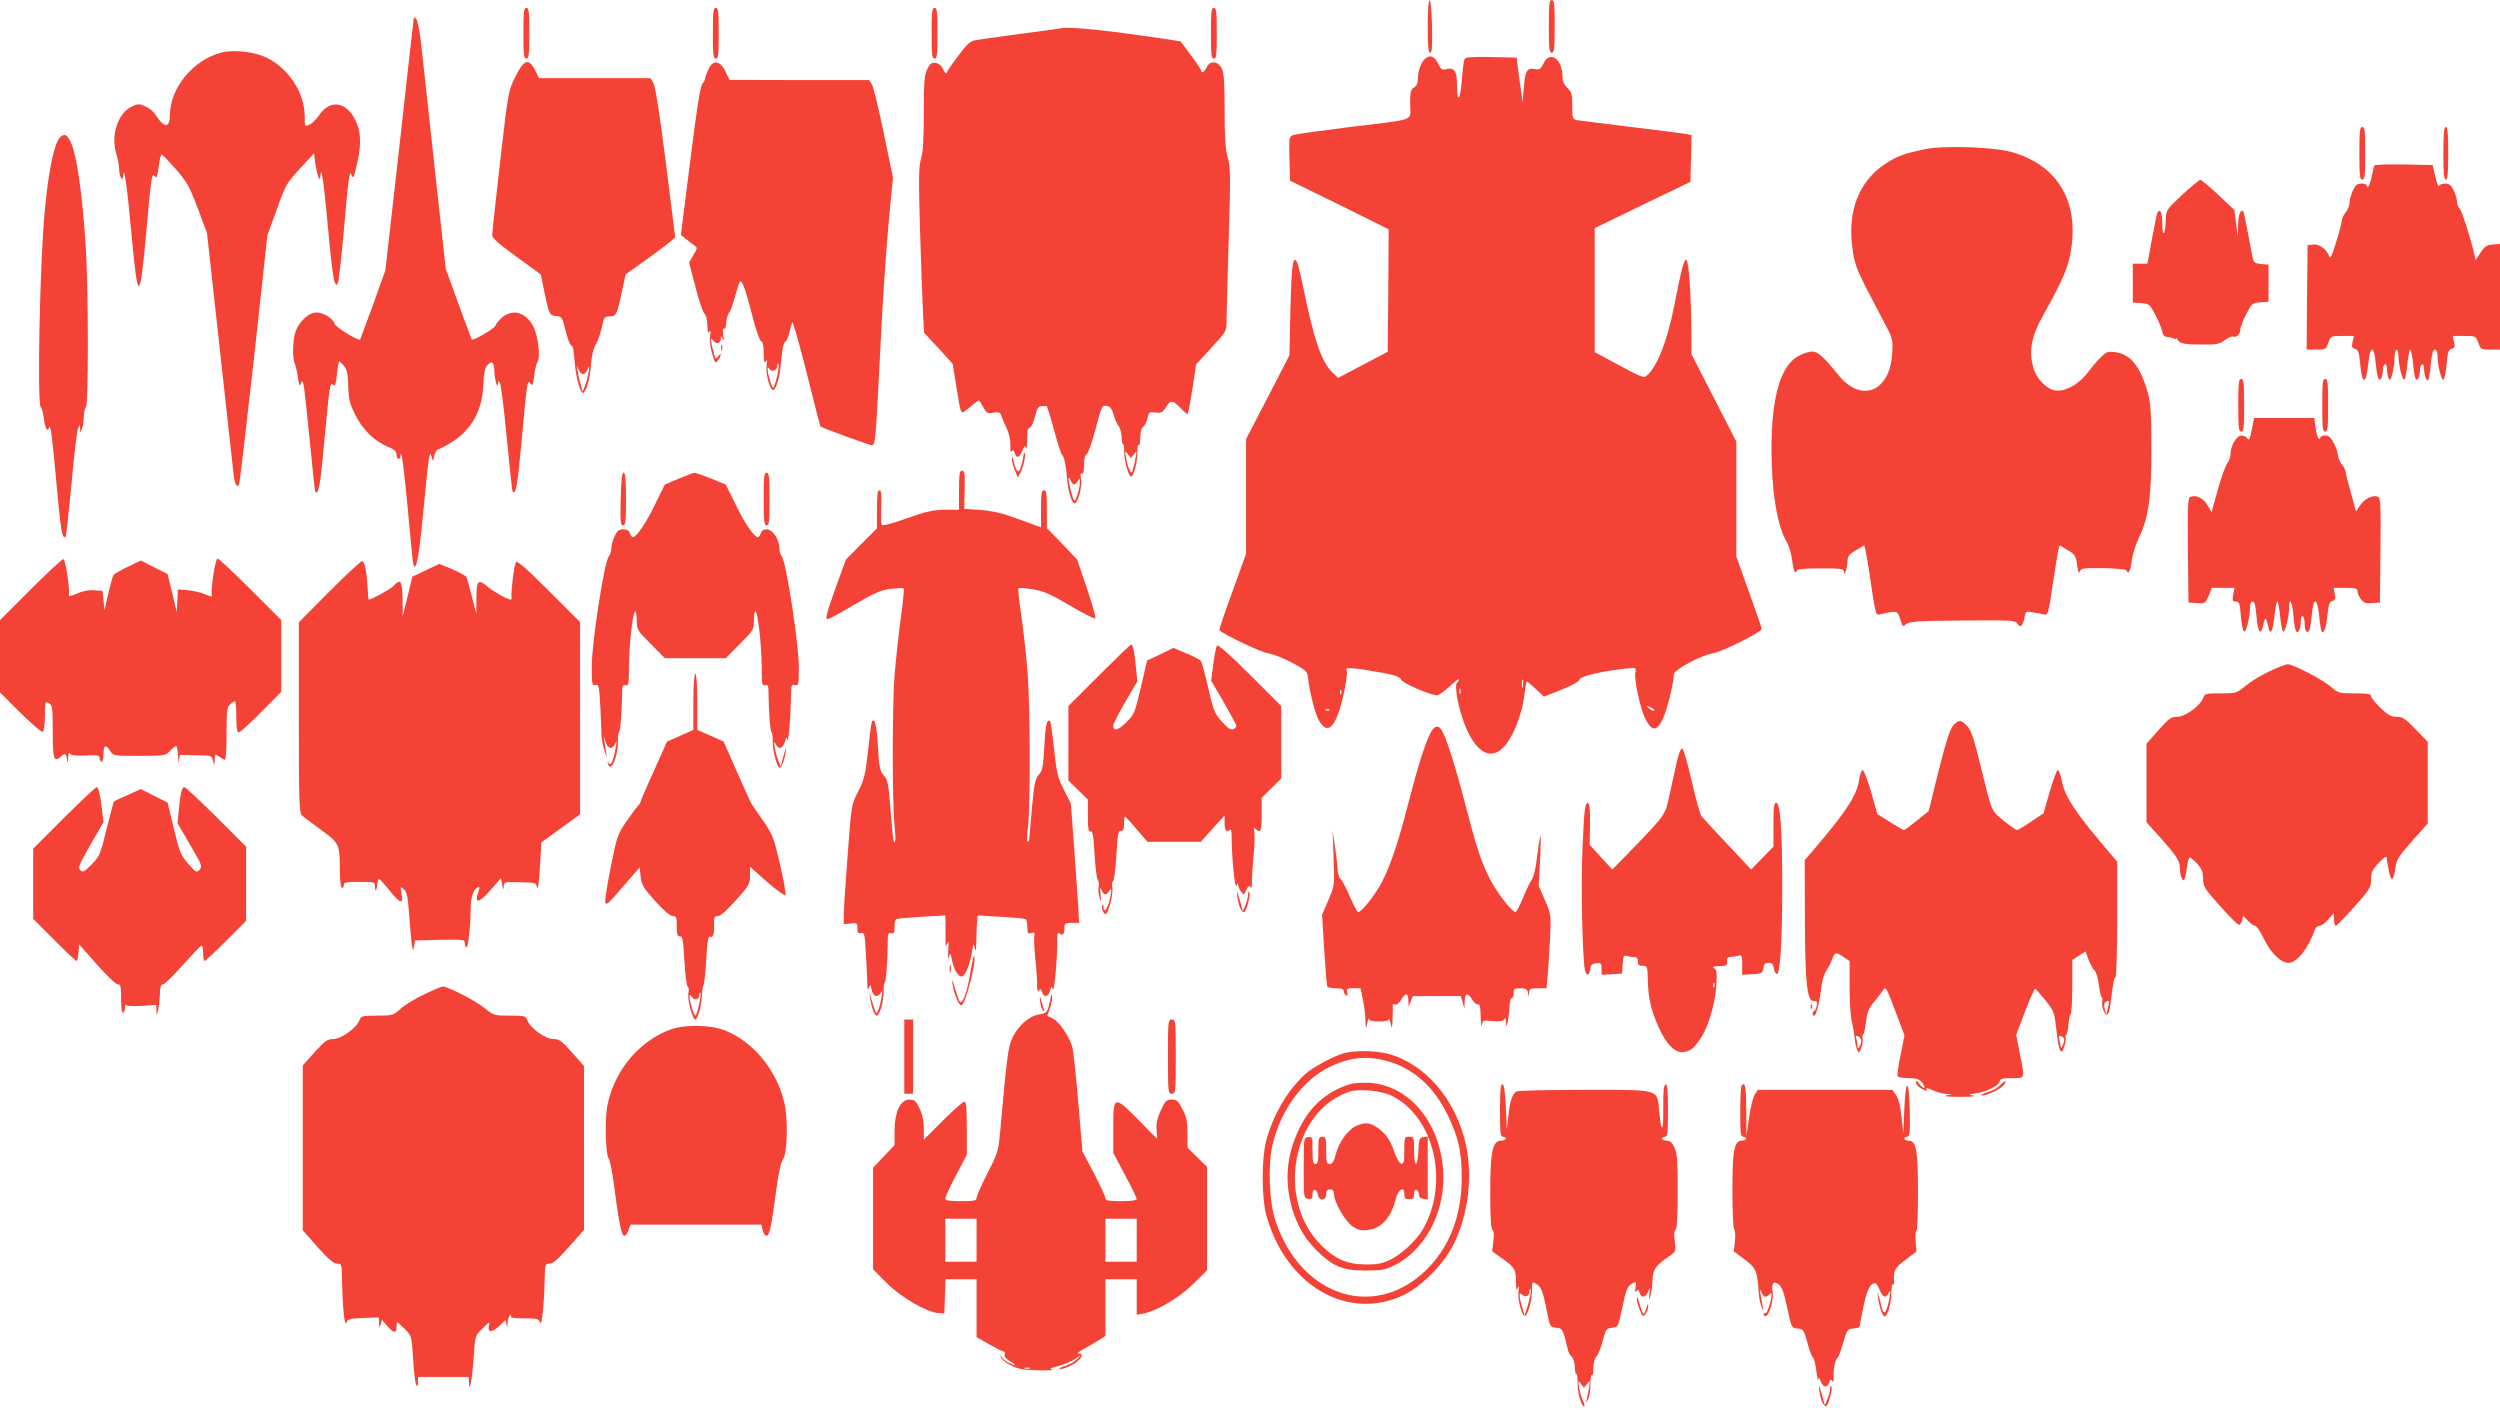 <?xml version="1.0" standalone="no"?>
<!DOCTYPE svg PUBLIC "-//W3C//DTD SVG 20010904//EN"
 "http://www.w3.org/TR/2001/REC-SVG-20010904/DTD/svg10.dtd">
<svg version="1.0" xmlns="http://www.w3.org/2000/svg"
 width="1280pt" height="722pt" viewBox="0 0 1280 722"
 preserveAspectRatio="xMidYMid meet">
<g transform="translate(0,722) scale(0.1,-0.1)"
fill="#f44336" stroke="none">
<path d="M7310 7085 c0 -101 3 -135 13 -135 9 0 11 32 9 135 -4 178 -22 178
-22 0z"/>
<path d="M7930 7085 c0 -113 2 -135 15 -135 13 0 15 22 15 135 0 113 -2 135
-15 135 -13 0 -15 -22 -15 -135z"/>
<path d="M2680 7050 c0 -109 2 -130 15 -130 13 0 15 21 15 130 0 109 -2 130
-15 130 -13 0 -15 -21 -15 -130z"/>
<path d="M3650 7050 c0 -109 2 -130 15 -130 13 0 15 21 15 130 0 109 -2 130
-15 130 -13 0 -15 -21 -15 -130z"/>
<path d="M4770 7050 c0 -109 2 -130 15 -130 13 0 15 21 15 130 0 109 -2 130
-15 130 -13 0 -15 -21 -15 -130z"/>
<path d="M6200 7050 c0 -109 2 -130 15 -130 13 0 15 21 15 130 0 109 -2 130
-15 130 -13 0 -15 -21 -15 -130z"/>
<path d="M2119 7130 c-1 -3 -34 -295 -73 -650 l-73 -645 -63 -175 c-35 -96
-65 -176 -66 -178 -7 -10 -123 61 -129 78 -9 29 -58 60 -95 60 -41 0 -94 -51
-109 -105 -13 -49 -14 -126 -2 -157 6 -13 13 -45 17 -73 5 -36 8 -45 13 -31 7
18 8 18 14 2 4 -9 18 -137 32 -283 14 -147 27 -269 30 -272 16 -15 25 36 44
244 29 308 30 318 46 305 11 -9 15 2 20 54 4 37 10 66 12 66 3 0 14 -11 25
-25 15 -19 20 -42 21 -103 2 -65 7 -88 35 -144 37 -76 99 -137 167 -165 34
-14 45 -23 45 -40 0 -27 20 -31 21 -5 3 47 19 -78 39 -298 12 -135 24 -251 26
-259 14 -44 29 34 50 256 13 136 26 264 30 283 7 33 7 34 14 10 6 -24 7 -24
14 8 4 17 13 32 20 32 7 0 40 18 73 39 101 65 153 163 158 294 2 57 7 83 20
97 23 26 35 17 36 -28 1 -44 16 -99 18 -67 1 18 3 18 11 4 5 -9 21 -137 35
-284 14 -148 27 -270 30 -273 16 -16 25 35 44 243 30 327 31 333 46 312 11
-15 14 -10 20 40 4 32 12 64 17 71 16 19 3 132 -20 178 -38 75 -105 95 -161
49 -16 -14 -32 -34 -35 -43 -5 -15 -114 -78 -121 -70 -1 2 -32 84 -68 183
l-65 180 -57 520 c-31 286 -62 571 -69 633 -7 62 -18 118 -24 124 -7 7 -12 10
-13 8z"/>
<path d="M5430 7075 c-8 -2 -55 -8 -105 -15 -94 -12 -278 -37 -331 -46 -25 -3
-43 -20 -86 -77 -30 -39 -57 -79 -60 -87 -3 -10 -9 -6 -19 15 -9 20 -23 31
-40 33 -20 2 -28 -4 -42 -33 -14 -30 -17 -67 -17 -223 0 -132 -4 -201 -14
-234 -12 -38 -13 -98 -6 -350 5 -166 12 -357 15 -422 l6 -119 74 -80 73 -80
17 -106 c27 -168 20 -157 70 -116 23 19 44 35 46 35 3 0 13 -15 23 -34 16 -31
22 -34 52 -29 27 4 35 2 40 -13 3 -11 15 -39 27 -64 13 -28 21 -62 20 -89 -1
-27 2 -40 7 -32 6 10 9 8 15 -8 9 -30 24 -26 39 11 12 27 15 29 19 12 2 -10 5
5 6 34 1 70 1 66 16 74 7 5 18 30 25 58 9 38 16 50 31 50 10 0 22 1 26 3 3 1
21 -54 39 -122 18 -68 37 -127 42 -130 10 -7 21 -55 25 -121 5 -65 26 -132 40
-127 18 6 39 88 32 125 -4 23 -3 32 4 27 7 -4 11 11 11 43 0 32 5 52 13 55 7
3 28 61 46 129 31 120 34 125 57 120 18 -3 27 -14 36 -46 6 -22 18 -48 25 -57
8 -9 15 -35 16 -57 0 -22 4 -39 8 -37 3 2 5 -15 5 -38 -1 -44 22 -127 35 -127
13 0 33 74 32 124 0 27 3 43 7 37 4 -7 7 9 8 35 0 30 6 52 15 59 8 5 18 25 22
44 7 31 9 33 41 29 30 -4 37 0 55 29 23 37 35 35 78 -11 14 -14 27 -26 31 -26
3 0 14 57 25 127 l19 127 78 85 c78 85 78 85 78 140 0 31 5 219 11 417 10 324
9 368 -5 417 -12 42 -16 100 -16 242 0 147 -3 192 -15 215 -20 39 -60 41 -77
5 -11 -24 -28 -34 -28 -16 0 4 -23 39 -52 77 -28 38 -52 70 -53 72 -1 1 -98
16 -216 32 -202 29 -365 44 -399 35z m376 -2180 c15 19 15 18 8 -20 -4 -22
-10 -49 -14 -60 -7 -19 -7 -19 -17 0 -6 11 -14 38 -17 60 -7 38 -7 39 8 20
l16 -20 16 20z m-307 -155 c6 0 15 8 20 18 9 15 10 14 10 -8 0 -14 -6 -43 -13
-65 -14 -43 -17 -40 -35 30 -13 48 -13 79 -1 48 5 -13 14 -23 19 -23z"/>
<path d="M1134 6951 c-145 -37 -264 -182 -264 -321 0 -68 -31 -66 -74 3 -10
16 -33 35 -53 43 -31 14 -38 13 -71 -3 -69 -34 -105 -147 -77 -238 8 -28 15
-63 15 -80 0 -40 19 -71 21 -35 3 64 21 -62 42 -297 33 -358 43 -357 76 9 24
276 29 307 42 287 10 -17 15 -4 24 64 3 26 9 47 13 46 4 0 36 -34 72 -75 58
-66 70 -89 113 -201 l47 -127 65 -591 c36 -324 68 -614 71 -643 6 -51 17 -72
28 -53 3 5 37 294 76 643 l69 633 48 132 c45 127 50 135 119 210 l72 78 6 -50
c4 -27 11 -59 16 -70 8 -18 9 -18 10 5 4 63 20 -45 40 -273 12 -133 26 -253
32 -267 10 -24 11 -24 19 -5 4 11 17 128 29 260 24 279 30 319 40 290 9 -24
12 -17 31 70 20 91 16 155 -12 211 -47 95 -131 106 -185 24 -14 -20 -36 -42
-49 -48 -25 -12 -25 -11 -25 43 0 120 -83 247 -199 302 -60 28 -167 40 -227
24z"/>
<path d="M7280 6898 c-11 -19 -20 -51 -20 -73 0 -29 -5 -44 -20 -53 -17 -10
-20 -23 -20 -86 0 -89 40 -74 -315 -117 -143 -18 -270 -36 -283 -40 -22 -9
-23 -12 -20 -121 l3 -113 253 -124 252 -125 -2 -313 -3 -314 -127 -67 -127
-67 -30 29 c-55 53 -95 170 -151 447 -12 58 -26 112 -30 119 -21 33 -27 -16
-33 -239 l-5 -240 -111 -215 -111 -214 0 -294 0 -293 -70 -194 c-39 -106 -69
-195 -67 -197 22 -23 214 -114 250 -119 26 -4 82 -26 124 -49 71 -38 77 -44
80 -76 6 -60 33 -173 51 -209 39 -78 77 -61 111 47 26 85 44 189 35 204 -8 13
48 8 186 -17 66 -13 89 -21 93 -34 4 -17 151 -81 185 -81 9 0 38 21 65 46 26
25 47 41 47 35 0 -5 -4 -12 -9 -16 -19 -11 10 -155 49 -240 50 -112 114 -151
174 -104 54 42 109 173 122 289 4 33 9 60 12 60 4 0 24 -17 47 -39 l40 -38 90
36 c55 22 91 42 93 52 3 17 115 43 238 56 51 6 52 5 47 -20 -7 -37 25 -184 51
-237 33 -67 60 -66 91 2 22 49 55 184 55 225 0 24 139 98 200 108 46 7 250
109 250 125 0 4 -29 90 -65 189 l-65 181 0 295 0 294 -115 224 -115 224 0 84
c0 199 -13 399 -26 399 -13 0 -24 -43 -64 -245 -35 -174 -85 -300 -136 -346
-18 -16 -26 -13 -144 51 l-125 67 0 318 0 317 245 119 245 118 3 120 3 119
-28 6 c-15 3 -143 19 -283 36 -140 17 -265 33 -277 35 -21 5 -23 11 -23 73 0
60 -3 71 -25 92 -17 16 -25 34 -25 56 0 92 -64 138 -97 70 -14 -29 -20 -34
-42 -30 -42 8 -52 -7 -59 -92 l-6 -79 -16 115 -15 115 -129 3 c-93 2 -132 -1
-137 -9 -4 -7 -11 -55 -14 -106 -8 -106 -25 -126 -25 -29 0 72 -14 92 -55 82
-22 -6 -28 -1 -42 29 -22 47 -56 48 -83 3z m517 -3195 c-3 -10 -5 -2 -5 17 0
19 2 27 5 18 2 -10 2 -26 0 -35z m-320 -35 c-3 -7 -5 -2 -5 12 0 14 2 19 5 13
2 -7 2 -19 0 -25z m-610 0 c-3 -8 -6 -5 -6 6 -1 11 2 17 5 13 3 -3 4 -12 1
-19z m1602 -87 c-6 -2 -18 4 -27 13 -15 15 -15 15 10 4 15 -7 23 -15 17 -17z
m-1662 3 c-3 -3 -12 -4 -19 -1 -8 3 -5 6 6 6 11 1 17 -2 13 -5z"/>
<path d="M2639 6828 c-36 -72 -37 -76 -78 -433 -23 -198 -41 -369 -41 -380 0
-14 38 -47 125 -110 l124 -90 11 -55 c31 -152 32 -155 67 -158 30 -3 32 -6 48
-73 10 -38 22 -73 29 -77 11 -7 12 -12 20 -102 6 -68 29 -146 41 -142 17 5 36
74 41 146 3 43 12 81 23 100 11 17 25 57 32 89 11 53 14 57 41 57 33 0 37 8
63 130 l18 85 101 72 c55 40 113 83 127 95 l26 23 -48 384 c-33 259 -54 392
-64 407 l-15 24 -285 0 -285 0 -20 40 c-33 64 -57 56 -101 -32z m333 -1515
c13 -16 26 -8 39 21 6 15 7 10 3 -19 -4 -22 -12 -53 -19 -70 l-12 -30 -11 41
c-12 40 -24 113 -15 84 3 -8 10 -21 15 -27z"/>
<path d="M3627 6865 c-9 -20 -17 -41 -17 -47 0 -6 -6 -19 -14 -27 -10 -11 -30
-135 -62 -395 l-48 -379 25 -20 c13 -10 32 -25 43 -33 18 -12 18 -14 -4 -50
l-22 -38 33 -126 c17 -69 38 -130 46 -136 8 -7 14 -32 15 -59 0 -33 3 -43 10
-34 6 10 8 2 4 -21 -4 -21 1 -59 10 -90 15 -50 17 -53 30 -35 8 10 14 23 14
29 0 5 -6 2 -13 -9 -13 -16 -15 -14 -25 28 -16 60 -15 75 1 52 16 -20 37 -13
38 13 0 14 2 13 9 -3 7 -14 8 -8 3 19 -3 24 -2 37 4 33 6 -4 10 9 11 30 1 20
8 43 15 52 8 9 22 49 32 89 11 39 22 72 25 72 12 0 28 -45 61 -173 18 -72 38
-131 46 -134 9 -3 13 -24 13 -62 0 -41 3 -52 11 -41 7 11 8 6 4 -20 -6 -39 14
-121 32 -127 14 -5 35 62 40 127 6 74 15 120 24 120 4 0 13 19 19 43 6 23 13
49 16 57 3 8 36 -108 74 -258 37 -150 69 -274 71 -276 11 -8 252 -96 264 -96
14 0 19 42 30 255 3 61 12 234 20 386 8 151 24 377 35 502 l22 227 -47 228
c-26 125 -53 237 -61 250 l-14 22 -358 0 -357 1 -20 42 c-28 58 -64 63 -88 12z
m352 -1570 c-7 -31 -16 -58 -20 -60 -6 -5 -29 71 -29 97 0 10 2 10 9 -1 12
-18 41 -7 41 15 0 10 3 15 6 11 3 -3 0 -31 -7 -62z"/>
<path d="M12080 6435 c0 -113 2 -135 15 -135 13 0 15 22 15 135 0 113 -2 135
-15 135 -13 0 -15 -22 -15 -135z"/>
<path d="M12510 6435 c0 -101 3 -135 13 -135 9 0 12 34 12 135 0 101 -3 135
-12 135 -10 0 -13 -34 -13 -135z"/>
<path d="M313 6522 c-31 -20 -61 -150 -82 -362 -27 -263 -42 -1012 -22 -1025
5 -3 13 -30 16 -60 7 -52 18 -70 27 -43 7 19 15 -44 39 -307 20 -220 28 -269
45 -253 3 4 16 125 30 270 13 144 28 272 33 283 l10 20 1 -20 1 -20 9 20 c5
11 9 39 9 62 1 23 5 45 11 48 13 8 13 586 0 805 -19 305 -50 513 -86 568 -16
24 -22 26 -41 14z"/>
<path d="M9855 6456 c-108 -23 -141 -35 -201 -74 -137 -89 -197 -245 -169
-437 14 -92 17 -101 154 -360 53 -100 53 -100 49 -175 -11 -195 -158 -255
-274 -112 -79 98 -106 122 -137 122 -17 0 -49 -11 -73 -25 -89 -52 -134 -212
-134 -474 0 -216 29 -393 78 -476 12 -19 24 -61 28 -95 4 -33 11 -60 15 -60 5
0 9 5 9 10 0 6 47 10 120 10 107 0 120 -2 121 -17 1 -31 17 17 18 53 1 27 8
36 44 57 l42 25 6 -22 c3 -12 17 -92 29 -179 22 -149 25 -158 44 -153 90 21
91 21 105 -24 12 -39 13 -41 30 -26 16 14 55 17 289 19 250 2 271 1 281 -16
16 -24 27 -14 36 29 6 35 7 36 43 29 20 -3 46 -9 58 -11 19 -5 22 3 43 148 13
84 26 165 29 180 l7 26 41 -24 c38 -22 42 -29 49 -77 5 -36 9 -46 14 -33 6 17
18 18 122 17 63 -1 116 -6 117 -12 9 -24 20 -4 26 48 4 31 20 84 36 117 51
107 65 202 65 456 0 186 -4 236 -18 289 -39 136 -88 198 -168 208 -34 5 -44 2
-70 -23 -17 -16 -46 -50 -66 -77 -43 -58 -106 -97 -158 -97 -49 0 -108 56
-125 120 -23 83 -9 158 49 262 108 194 132 252 146 347 37 247 -76 429 -307
493 -93 26 -351 34 -443 14z"/>
<path d="M12157 6373 c-3 -5 -8 -26 -12 -48 -8 -42 -24 -80 -25 -57 0 6 -12
12 -28 12 -23 0 -32 -7 -45 -35 -9 -20 -17 -47 -17 -61 0 -14 -9 -37 -20 -51
-11 -14 -20 -33 -20 -42 0 -9 -13 -59 -29 -111 -21 -68 -30 -88 -35 -74 -11
36 -51 66 -82 62 l-29 -3 -3 -267 -2 -268 49 0 c48 0 50 1 62 35 13 35 14 35
72 35 l59 0 -7 -31 c-6 -25 -3 -31 13 -35 16 -5 20 -17 25 -67 11 -121 31
-123 43 -4 9 88 29 90 37 4 7 -77 16 -104 28 -85 5 7 9 25 9 40 0 36 20 47 21
11 0 -15 4 -37 8 -48 7 -17 10 -14 20 20 6 22 11 59 11 83 0 23 5 42 10 42 6
0 10 -13 10 -30 0 -47 21 -133 31 -123 5 5 11 41 15 81 4 39 10 72 14 72 4 0
10 -29 14 -65 8 -80 15 -102 27 -83 5 7 9 25 9 40 0 36 20 47 21 11 1 -37 14
-70 22 -56 4 6 10 43 13 82 5 50 11 71 20 71 9 0 14 -11 14 -30 0 -50 21 -133
31 -123 6 6 13 42 16 81 5 59 9 71 25 76 16 4 19 10 13 35 l-7 31 59 0 c58 0
59 0 72 -35 12 -34 14 -35 62 -35 l49 0 0 271 0 270 -37 -3 c-31 -2 -42 -10
-63 -42 l-25 -38 -6 28 c-17 77 -63 221 -75 235 -8 8 -14 25 -14 37 0 12 -8
37 -17 57 -13 27 -23 35 -44 35 -15 0 -29 -6 -31 -12 -3 -7 -11 14 -19 47
l-14 60 -147 3 c-80 1 -149 -1 -151 -5z"/>
<path d="M11172 6222 c-78 -74 -82 -79 -83 -122 -2 -80 -17 -103 -18 -27 -1
59 -10 82 -25 59 -2 -4 -15 -65 -28 -135 l-23 -127 -37 0 -38 0 0 -99 0 -100
43 -3 c40 -3 44 -6 71 -57 16 -30 32 -69 36 -85 4 -22 12 -31 25 -31 11 0 26
-4 33 -8 6 -5 12 -5 12 0 0 4 4 2 9 -6 13 -21 35 -25 128 -25 70 -1 86 2 113
22 17 13 37 21 44 19 17 -7 36 12 36 35 0 10 13 45 30 78 29 57 31 59 72 62
l43 3 0 95 0 95 -37 3 c-30 3 -39 8 -43 25 -2 12 -14 71 -25 131 -11 60 -22
111 -24 113 -14 15 -26 -16 -27 -70 l-2 -62 -8 70 -9 70 -82 77 c-46 43 -87
78 -93 77 -5 0 -47 -35 -93 -77z"/>
<path d="M3692 5440 c0 -14 2 -19 5 -12 2 6 2 18 0 25 -3 6 -5 1 -5 -13z"/>
<path d="M11460 5145 c0 -113 2 -135 15 -135 13 0 15 22 15 135 0 113 -2 135
-15 135 -13 0 -15 -22 -15 -135z"/>
<path d="M11890 5145 c0 -113 2 -135 15 -135 13 0 15 22 15 135 0 113 -2 135
-15 135 -13 0 -15 -22 -15 -135z"/>
<path d="M11529 5019 c-9 -45 -14 -57 -21 -45 -5 9 -19 16 -32 16 -25 0 -56
-53 -56 -97 0 -15 -7 -34 -16 -44 -8 -9 -30 -70 -48 -134 l-33 -117 -21 36
c-21 35 -58 54 -87 42 -13 -5 -15 -41 -13 -273 l3 -268 43 -3 c42 -3 43 -2 60
37 l17 41 58 0 58 0 -7 -35 c-5 -30 -4 -35 13 -35 18 0 21 -9 26 -72 3 -39 10
-75 16 -81 10 -10 31 73 31 123 0 19 5 30 14 30 9 0 15 -21 19 -72 7 -88 22
-107 35 -47 9 44 14 41 27 -15 9 -44 23 -15 31 67 4 37 10 67 14 67 4 0 10
-33 14 -72 4 -40 10 -76 15 -81 10 -10 31 76 31 123 0 59 17 28 22 -39 6 -76
15 -102 29 -80 5 8 9 29 9 47 0 20 4 31 10 27 6 -3 10 -21 10 -40 0 -38 14
-54 25 -28 3 10 9 46 12 80 8 88 28 83 37 -8 3 -39 9 -76 13 -82 10 -17 23 20
30 87 5 51 10 65 24 69 15 4 18 11 13 36 l-6 31 61 0 c51 0 61 -3 61 -17 0
-10 8 -28 18 -41 15 -19 26 -23 58 -20 l39 3 3 268 c2 240 1 268 -14 274 -26
10 -67 -10 -90 -44 l-21 -31 -26 94 c-15 52 -27 100 -27 108 0 7 -9 25 -20 39
-11 14 -20 35 -20 46 0 12 -9 40 -20 61 -16 30 -26 40 -45 40 -14 0 -25 -5
-25 -11 0 -5 -4 -8 -9 -5 -4 3 -11 28 -15 56 l-7 50 -154 0 -154 0 -12 -61z"/>
<path d="M5240 4888 c0 -7 -5 -30 -11 -52 -12 -44 -24 -38 -38 19 -5 25 -9 31
-10 17 -1 -12 6 -39 15 -60 l15 -37 14 25 c15 29 30 100 21 100 -3 0 -6 -6 -6
-12z"/>
<path d="M4910 4710 l0 -100 -72 0 c-60 -1 -95 -8 -196 -44 -93 -33 -125 -40
-129 -31 -2 8 -3 50 -1 94 2 60 0 81 -9 81 -10 0 -13 -26 -13 -97 l0 -98 -80
-80 -79 -80 -51 -140 c-51 -144 -56 -165 -41 -165 5 0 66 33 135 74 106 62
138 75 187 81 33 4 63 5 66 2 3 -3 -4 -75 -16 -159 -11 -84 -25 -214 -31 -287
-12 -161 -12 -653 0 -766 7 -74 6 -95 -4 -84 -2 2 -10 74 -16 159 -11 138 -15
158 -35 180 -20 22 -24 40 -30 148 -6 106 -15 145 -30 130 -3 -2 -12 -69 -20
-147 -14 -127 -20 -152 -51 -213 -35 -69 -35 -69 -54 -326 -11 -141 -20 -279
-20 -306 l0 -48 35 4 c33 4 35 2 35 -25 0 -24 4 -28 19 -24 17 4 19 -5 25
-117 4 -66 7 -134 7 -151 0 -25 1 -26 8 -10 7 16 9 15 14 -13 7 -35 30 -42 47
-15 8 14 9 9 4 -22 -4 -22 -11 -51 -17 -65 -10 -28 -11 -26 -34 50 -12 44 -13
44 -7 6 7 -49 21 -86 33 -86 15 0 35 70 35 123 0 26 2 47 6 47 6 0 14 100 15
191 0 58 2 65 18 61 14 -3 17 2 17 31 0 20 4 38 8 41 5 3 64 8 130 12 l122 7
1 -39 c0 -21 1 -59 0 -84 0 -39 1 -41 9 -20 7 18 8 9 5 -35 -2 -37 -1 -50 4
-35 7 23 8 22 15 -15 9 -47 31 -85 50 -85 17 0 44 66 53 129 7 44 7 44 14 16
5 -21 7 -10 8 40 1 39 2 83 4 99 l2 29 119 -7 c66 -4 123 -9 128 -12 4 -3 8
-21 8 -41 0 -31 3 -35 20 -30 16 4 20 1 16 -11 -3 -9 -1 -64 5 -122 6 -58 10
-121 9 -140 0 -24 3 -31 9 -21 7 11 10 9 16 -8 9 -30 33 -26 41 6 7 24 8 25
14 8 8 -20 24 158 23 248 -1 36 2 45 12 37 16 -13 25 -3 25 29 0 23 4 26 37
26 l38 0 -3 60 c-2 33 -11 170 -21 305 l-18 245 -35 70 c-32 62 -38 86 -51
208 -8 76 -17 141 -20 144 -16 16 -25 -19 -30 -129 -6 -105 -10 -125 -28 -144
-18 -20 -24 -45 -35 -166 -7 -79 -13 -151 -14 -160 0 -10 -4 -18 -8 -18 -5 0
-4 33 1 73 13 110 12 623 -2 797 -7 85 -21 215 -32 289 -11 73 -18 136 -15
139 4 3 37 1 74 -5 55 -9 89 -24 190 -83 67 -40 126 -70 130 -66 4 4 -16 73
-43 154 l-50 147 -77 81 -78 80 0 97 c0 80 -3 97 -15 97 -12 0 -15 -17 -15
-95 l0 -95 -112 41 c-83 31 -135 43 -197 48 l-84 6 2 98 c2 82 0 97 -13 97
-13 0 -16 -16 -16 -100z"/>
<path d="M3178 4665 c-3 -115 -1 -135 12 -135 13 0 15 22 15 135 0 98 -3 135
-12 135 -8 0 -13 -39 -15 -135z"/>
<path d="M3474 4769 l-70 -30 -50 -101 c-46 -96 -95 -168 -114 -168 -5 0 -12
9 -15 20 -4 14 -15 20 -34 20 -21 0 -31 -8 -44 -35 -9 -20 -17 -48 -17 -62 0
-15 -6 -34 -13 -42 -23 -27 -87 -441 -87 -560 0 -96 1 -103 19 -98 17 4 19 -5
25 -117 3 -66 6 -132 6 -146 0 -14 7 -47 15 -75 8 -27 13 -35 10 -17 -3 17 -7
47 -10 65 l-5 32 10 -32 c12 -38 36 -43 50 -10 8 18 9 15 4 -13 -11 -68 -26
-104 -36 -89 -8 12 -9 12 -6 0 15 -53 53 34 52 117 -1 23 2 42 5 42 7 0 15
106 16 196 0 43 3 50 18 46 15 -4 17 5 17 89 0 107 20 289 32 289 4 0 8 -21 8
-47 0 -46 3 -51 72 -120 l72 -73 156 0 156 0 72 73 c69 69 72 74 72 120 0 26
4 47 8 47 12 0 32 -182 32 -289 0 -84 2 -93 18 -89 15 4 17 -3 17 -51 1 -89 9
-191 16 -191 3 0 6 -19 5 -42 -1 -49 22 -138 36 -138 11 0 25 38 32 86 4 25 0
17 -11 -21 l-16 -60 -12 30 c-15 38 -30 122 -15 88 14 -33 38 -28 49 10 7 23
10 27 12 12 4 -34 17 105 18 197 1 81 2 86 21 81 19 -5 20 0 20 93 0 115 -65
539 -87 565 -7 8 -13 29 -13 45 0 43 -35 94 -64 94 -16 0 -27 -7 -31 -20 -3
-11 -10 -20 -15 -20 -19 0 -68 72 -114 168 l-50 101 -75 31 c-42 16 -80 30
-86 29 -5 0 -42 -14 -81 -30z"/>
<path d="M3910 4665 c0 -113 2 -135 15 -135 13 0 15 22 15 135 0 113 -2 135
-15 135 -13 0 -15 -22 -15 -135z"/>
<path d="M157 4202 l-157 -157 0 -185 0 -185 104 -104 c60 -59 109 -101 115
-97 6 4 11 38 11 82 0 72 1 74 20 64 18 -10 20 -21 20 -145 0 -139 6 -160 39
-131 24 22 29 20 34 -11 3 -24 4 -23 6 7 1 23 4 31 10 22 6 -10 28 -13 80 -10
62 3 71 1 71 -14 0 -10 5 -18 10 -18 6 0 10 18 10 40 0 46 11 51 34 15 16 -25
19 -25 149 -25 129 0 134 1 157 25 13 14 27 25 32 25 4 0 9 -24 10 -52 1 -31
3 -41 5 -23 l4 30 82 -2 c81 -1 82 -1 88 -30 7 -28 7 -28 8 5 1 32 2 33 23 18
12 -9 26 -16 30 -16 5 0 8 60 8 133 0 117 2 136 18 150 10 10 22 17 25 17 4 0
7 -36 7 -80 0 -56 4 -80 12 -80 7 0 59 47 115 104 l103 104 0 183 0 184 -158
158 c-86 86 -162 157 -168 157 -13 0 -38 -175 -28 -191 3 -6 -11 -2 -33 7 -21
10 -61 19 -90 22 l-52 4 -3 -59 -3 -58 -23 98 -24 98 -68 34 -69 35 -65 -31
c-35 -17 -69 -36 -74 -42 -5 -7 -17 -50 -28 -97 l-19 -85 -5 50 -5 50 -42 3
c-27 2 -60 -4 -89 -17 -30 -13 -44 -16 -42 -8 8 20 -16 180 -27 184 -6 2 -81
-68 -168 -155z"/>
<path d="M1687 4192 l-157 -158 0 -486 c0 -421 2 -489 15 -502 8 -8 53 -42 99
-75 94 -68 96 -72 96 -213 0 -42 5 -80 10 -83 6 -3 10 2 10 12 0 16 9 18 80
18 78 0 80 -1 80 -24 0 -32 9 -22 12 12 1 15 5 27 8 27 3 0 26 -24 50 -54 60
-74 75 -79 66 -24 -7 41 -6 41 12 25 15 -14 20 -38 26 -120 4 -56 10 -124 13
-152 6 -44 8 -47 13 -20 l5 30 128 3 c122 2 127 2 127 -18 0 -11 4 -20 9 -20
8 0 21 117 21 204 0 53 16 96 37 103 10 4 10 -3 1 -27 -20 -59 5 -54 63 12
l54 62 6 -34 c5 -27 7 -29 8 -10 1 25 2 25 83 23 82 -2 83 -2 89 -30 3 -15 9
31 13 103 l8 131 99 72 99 72 0 492 0 492 -160 160 c-121 121 -163 157 -169
146 -9 -14 -26 -155 -22 -178 1 -7 0 -13 -3 -13 -16 0 -85 38 -114 62 -54 46
-62 40 -63 -54 l0 -83 -23 90 c-12 50 -25 95 -29 102 -4 6 -36 23 -72 39 l-66
27 -69 -33 -69 -33 -24 -101 -25 -101 -1 88 c-1 93 -10 107 -46 67 -14 -16
-113 -70 -127 -70 -2 0 -4 28 -6 63 -4 77 -14 129 -28 134 -5 2 -80 -68 -167
-155z"/>
<path d="M5627 3762 l-157 -157 0 -190 0 -191 50 -49 50 -49 0 -84 c0 -67 3
-83 14 -79 10 4 15 -20 20 -116 4 -66 11 -126 17 -133 5 -7 7 -23 4 -36 -3
-12 -1 -36 5 -53 8 -27 9 -25 5 15 -4 35 -3 40 5 23 11 -27 25 -29 39 -5 14
23 14 2 0 -54 -11 -43 -29 -60 -29 -27 0 9 -3 14 -6 10 -8 -8 5 -47 16 -47 15
0 42 109 35 137 -3 15 -2 29 4 32 6 4 13 63 17 133 6 106 9 125 23 124 12 -1
16 8 16 37 0 20 2 37 5 36 3 0 30 -29 60 -65 l55 -64 137 0 136 0 61 68 61 67
0 -36 c0 -41 8 -53 25 -39 8 7 11 -3 11 -38 0 -96 16 -267 25 -247 5 14 8 15
8 4 1 -8 7 -24 15 -34 14 -19 15 -19 27 8 9 20 15 24 21 15 5 -8 8 0 8 22 -1
19 3 81 8 138 6 56 7 113 4 125 -5 19 -3 20 10 10 23 -20 28 -6 28 82 l0 81
50 49 50 49 0 186 0 185 -160 160 c-99 99 -163 156 -169 150 -4 -6 -13 -48
-19 -95 l-11 -85 65 -111 c35 -61 64 -115 64 -121 0 -6 -8 -14 -17 -17 -11 -5
-28 7 -58 40 -37 43 -43 58 -69 173 -16 69 -33 131 -37 137 -5 6 -39 24 -75
39 l-66 28 -67 -33 -68 -32 -32 -138 c-31 -132 -34 -139 -76 -180 -41 -40 -65
-46 -65 -14 0 8 28 62 61 120 l62 105 -7 72 c-8 83 -15 117 -25 117 -3 0 -77
-71 -164 -158z"/>
<path d="M11620 3783 c-41 -19 -96 -52 -122 -74 -46 -38 -48 -39 -128 -39 -76
0 -81 -1 -90 -24 -15 -40 -92 -96 -133 -96 -31 0 -42 -8 -96 -69 l-61 -69 0
-201 0 -201 73 -81 c84 -95 96 -114 98 -154 0 -16 4 -39 8 -49 11 -27 21 -8
28 54 3 27 10 50 15 50 4 0 22 -15 38 -32 23 -26 29 -43 30 -76 0 -41 6 -51
86 -140 48 -54 91 -97 97 -97 6 0 14 10 17 23 l5 24 24 -26 c14 -14 30 -26 37
-26 7 0 27 -29 44 -64 34 -73 88 -126 127 -126 43 0 102 74 136 173 4 9 14 17
23 17 10 0 30 15 45 33 l28 32 1 -32 c0 -18 4 -33 9 -33 5 0 48 44 95 97 80
90 86 100 86 141 0 36 6 49 40 85 28 29 40 37 40 25 0 -9 5 -40 11 -69 13 -58
24 -52 34 21 5 38 18 59 86 135 l79 89 0 209 0 209 -62 64 c-53 55 -66 64 -97
64 -29 0 -45 9 -83 46 -27 25 -48 52 -48 60 0 11 -18 14 -83 14 -80 0 -85 1
-123 34 -45 38 -195 116 -221 115 -10 0 -52 -16 -93 -36z"/>
<path d="M3550 3626 l0 -143 -67 -30 -68 -30 -67 -150 c-38 -83 -68 -154 -68
-158 0 -3 -6 -12 -13 -20 -7 -7 -34 -44 -60 -81 -45 -66 -49 -77 -81 -239 -19
-95 -31 -174 -26 -179 9 -9 15 -3 117 116 l58 67 5 -48 c5 -41 14 -57 74 -124
44 -49 77 -77 90 -77 19 0 21 -6 21 -52 0 -42 3 -53 16 -52 14 1 17 -18 23
-124 4 -70 11 -129 17 -133 6 -3 7 -17 4 -32 -8 -29 20 -137 35 -137 12 0 33
75 34 125 1 22 4 45 8 51 4 6 10 65 14 132 5 89 10 119 19 116 16 -7 23 12 21
64 -1 36 2 42 20 42 13 0 46 29 92 81 67 74 72 83 72 125 l0 46 87 -77 c47
-41 90 -72 94 -68 4 5 -8 75 -27 156 -32 138 -37 153 -86 224 -29 41 -56 81
-60 87 -4 6 -38 80 -75 165 l-68 154 -67 30 -68 30 0 143 c0 89 -4 144 -10
144 -6 0 -10 -55 -10 -144z m29 -1550 c-7 -31 -15 -56 -19 -56 -8 0 -30 77
-30 101 0 7 6 5 13 -6 15 -20 37 -13 37 12 0 9 3 14 6 10 3 -3 0 -31 -7 -61z"/>
<path d="M10001 3506 c-17 -18 -36 -78 -75 -231 l-51 -207 -60 -49 c-33 -27
-63 -49 -67 -49 -4 0 -36 19 -71 41 l-65 41 -32 114 c-20 67 -38 113 -44 111
-6 -2 -14 -24 -17 -49 -11 -76 -61 -155 -207 -328 l-72 -84 1 -296 c1 -334 11
-428 45 -425 16 1 20 -3 16 -22 -2 -13 -8 -26 -13 -29 -12 -7 -12 -24 0 -24
10 0 27 68 37 150 3 30 15 67 26 82 10 15 24 41 29 58 13 36 21 37 60 9 l29
-20 0 -132 c0 -73 5 -150 10 -172 6 -22 13 -62 16 -89 2 -27 9 -56 14 -65 7
-13 11 -11 20 14 6 16 9 37 7 47 -3 10 -2 20 3 23 4 2 10 31 14 64 5 47 14 69
39 99 18 21 39 48 47 61 15 22 17 19 63 -103 l48 -127 -20 -101 c-12 -55 -18
-104 -15 -109 3 -5 29 -9 57 -9 44 -1 55 -5 70 -25 10 -14 13 -25 8 -25 -5 0
-17 10 -25 22 -13 18 -16 19 -16 5 0 -9 14 -24 31 -33 17 -8 28 -11 25 -5 -9
14 -5 14 37 -4 20 -8 49 -16 64 -16 l28 -1 -30 -7 c-17 -4 13 -7 70 -7 55 0
87 3 70 6 -29 6 -29 6 11 12 55 8 116 38 122 60 3 15 15 18 63 18 69 0 67 -7
40 128 l-18 94 45 119 c25 66 49 118 52 117 4 -2 27 -28 52 -59 36 -43 46 -66
51 -105 14 -117 17 -136 25 -151 8 -13 12 -9 22 21 6 21 9 40 6 43 -3 4 -2 11
4 17 5 7 10 31 11 55 2 23 7 45 11 47 4 3 8 67 8 142 l0 137 34 22 34 22 16
-44 c10 -24 23 -49 31 -55 8 -7 17 -38 21 -71 4 -33 10 -62 14 -64 5 -3 6 -13
3 -23 -2 -10 1 -31 7 -46 14 -37 29 -24 35 30 14 111 18 135 26 140 5 3 9 137
9 299 l0 293 -91 108 c-128 152 -179 232 -192 305 -7 32 -16 58 -22 56 -5 -2
-24 -53 -41 -112 l-31 -109 -64 -43 c-35 -24 -68 -43 -72 -43 -5 0 -35 21 -68
48 -65 53 -58 35 -120 287 -32 132 -47 176 -67 198 -32 33 -42 34 -71 3z m791
-1447 l-8 -34 -8 29 c-5 20 -3 32 6 37 18 11 20 5 10 -32z m-1262 -168 c0 -9
-5 -23 -10 -31 -8 -12 -10 -11 -10 7 0 12 -3 29 -6 37 -5 12 -2 15 10 10 9 -3
16 -14 16 -23z m1039 5 c-1 -20 -18 -52 -18 -36 -1 8 -4 25 -7 38 -5 18 -3 21
10 16 9 -3 16 -11 15 -18z"/>
<path d="M7322 3463 c-28 -56 -65 -175 -117 -377 -53 -205 -97 -330 -146 -411
-36 -60 -91 -125 -105 -125 -5 0 -24 36 -43 80 -19 44 -40 85 -48 91 -7 6 -13
26 -14 43 0 17 -6 69 -13 116 l-13 85 5 -140 c5 -140 5 -140 -27 -214 l-32
-75 11 -179 c6 -99 13 -184 16 -188 3 -5 23 -9 45 -9 27 0 39 -4 39 -14 0 -8
5 -18 12 -22 8 -5 9 0 6 14 -6 20 -2 22 31 22 l37 0 12 -58 c7 -32 13 -80 13
-108 2 -47 2 -48 9 -14 4 19 8 29 9 23 1 -9 18 -13 51 -13 33 0 50 4 51 13 1
6 5 -4 9 -23 7 -31 8 -29 10 25 1 33 2 64 1 69 -1 5 4 6 12 3 8 -3 21 7 31 24
22 38 36 37 37 -3 l1 -33 11 28 11 27 123 0 122 0 10 -32 9 -33 1 38 c1 44 15
47 39 9 9 -16 23 -27 30 -25 9 4 12 -14 13 -64 1 -37 4 -56 6 -42 4 25 6 26
55 21 36 -3 53 -1 59 9 6 10 9 5 10 -16 1 -27 2 -26 10 10 4 22 8 57 8 78 1
20 6 37 11 37 6 0 10 11 10 25 0 22 4 25 34 25 28 0 35 -4 39 -22 l4 -23 2 23
c1 19 6 22 45 22 l44 0 6 63 c3 34 8 119 12 188 6 125 6 126 -26 200 l-32 74
7 130 c4 71 4 128 2 125 -3 -3 -10 -50 -17 -105 -6 -55 -18 -107 -25 -115 -7
-8 -28 -50 -45 -92 -18 -43 -36 -78 -40 -78 -19 0 -100 105 -133 172 -47 95
-66 154 -132 407 -51 195 -95 329 -118 359 -17 22 -36 13 -55 -25z"/>
<path d="M8586 3323 c-8 -37 -25 -113 -37 -168 -24 -111 -15 -99 -208 -299
l-86 -88 -58 63 -58 64 2 105 c1 68 -2 105 -9 108 -17 5 -21 -27 -30 -240 -8
-179 0 -557 13 -615 7 -32 23 -29 27 5 2 21 9 28 31 30 24 3 27 0 27 -28 l0
-31 53 3 52 3 3 48 c3 39 6 48 18 43 9 -3 26 -6 38 -6 17 0 22 -6 22 -22 -1
-18 5 -23 24 -23 24 0 25 -2 27 -74 2 -94 17 -158 58 -246 39 -86 85 -130 128
-121 37 7 47 16 81 65 41 58 76 175 83 269 5 66 3 86 -8 93 -15 10 -9 12 41
13 20 1 25 6 23 24 -2 15 3 22 15 22 9 0 27 3 40 6 21 6 22 3 22 -45 l0 -52
53 3 c48 3 52 5 55 31 3 21 9 27 27 27 18 0 24 -6 27 -27 2 -14 8 -28 15 -30
17 -6 28 159 28 447 0 296 -10 430 -31 430 -11 0 -14 -22 -14 -112 l0 -113
-57 -58 -57 -59 -120 128 c-67 70 -127 136 -135 146 -7 11 -30 92 -50 181 -20
88 -41 162 -48 164 -7 3 -17 -22 -27 -64z m191 -1155 c-3 -8 -6 -5 -6 6 -1 11
2 17 5 13 3 -3 4 -12 1 -19z"/>
<path d="M327 3032 l-157 -157 0 -180 0 -180 108 -108 c59 -59 110 -107 114
-107 4 0 8 19 10 43 l3 42 90 -102 c50 -56 98 -103 108 -103 15 0 17 -10 17
-76 0 -47 4 -73 10 -69 5 3 10 16 11 28 0 12 2 18 5 12 2 -6 34 -8 79 -5 l75
5 1 -30 c1 -27 2 -26 10 10 4 22 8 59 8 83 1 29 5 42 15 42 8 0 54 44 101 98
48 53 91 99 96 100 5 2 9 -15 9 -37 0 -23 3 -41 8 -41 4 0 53 46 110 103 l102
102 0 190 0 190 -153 153 c-84 83 -157 152 -163 152 -13 0 -21 -33 -29 -122
l-6 -63 64 -110 c60 -102 64 -111 49 -128 -15 -16 -18 -15 -58 30 -38 44 -45
59 -74 181 l-32 133 -68 34 -69 35 -68 -31 c-37 -16 -69 -31 -70 -33 -2 -2
-18 -65 -37 -140 -32 -131 -36 -140 -77 -182 -38 -39 -45 -42 -58 -29 -13 12
-6 28 52 130 l67 116 -11 89 c-7 54 -16 90 -23 90 -6 0 -82 -71 -169 -158z"/>
<path d="M6336 2625 c6 -44 20 -75 33 -75 11 0 35 85 28 102 -3 7 -6 2 -7 -12
0 -14 -7 -38 -14 -55 l-13 -30 -12 45 c-17 63 -22 72 -15 25z"/>
<path d="M4971 2258 c-17 -113 -41 -182 -57 -166 -4 4 -15 36 -25 70 -13 42
-17 50 -13 24 8 -55 34 -118 47 -113 22 7 80 237 64 253 -2 3 -9 -28 -16 -68z"/>
<path d="M4862 2260 c0 -19 2 -27 5 -17 2 9 2 25 0 35 -3 9 -5 1 -5 -18z"/>
<path d="M2174 2130 c-45 -21 -100 -54 -122 -74 -38 -35 -41 -36 -121 -36 -76
0 -82 -2 -90 -23 -15 -40 -95 -97 -134 -97 -31 0 -43 -9 -96 -67 l-61 -68 0
-422 0 -422 76 -86 c55 -62 83 -85 100 -85 23 0 24 -3 25 -77 2 -131 13 -251
22 -226 7 19 16 22 87 25 l80 3 1 -30 c1 -28 1 -28 8 -6 l6 24 27 -31 c32 -38
48 -41 48 -7 0 14 2 25 4 25 2 0 20 -16 39 -35 35 -35 35 -35 42 -153 4 -66
11 -125 16 -133 6 -10 9 -6 9 14 l0 27 130 0 130 0 1 -27 c1 -65 17 16 24 125
7 111 8 113 42 147 40 40 43 42 36 16 -9 -34 18 -34 52 -1 l33 32 5 -23 c3
-19 5 -18 6 8 0 17 6 35 13 39 7 4 8 3 4 -4 -5 -9 14 -12 67 -12 68 0 75 -2
82 -22 9 -25 22 104 24 230 1 69 2 72 25 72 17 0 44 23 100 87 l76 86 0 420 0
419 -61 69 c-54 61 -65 69 -96 69 -41 0 -118 56 -133 96 -9 23 -14 24 -90 24
-80 0 -82 1 -128 38 -45 37 -192 113 -216 111 -6 0 -48 -18 -92 -39z"/>
<path d="M5325 2096 c2 -22 9 -44 15 -50 7 -7 8 -2 1 19 -5 17 -12 39 -15 50
-3 11 -3 2 -1 -19z"/>
<path d="M5381 2120 c-1 -8 -6 -31 -11 -51 -9 -32 -15 -37 -50 -43 -52 -8
-111 -61 -139 -125 -20 -47 -26 -96 -60 -473 -9 -101 -12 -111 -65 -215 -31
-60 -56 -117 -56 -126 0 -15 -12 -17 -80 -17 -63 0 -80 3 -80 14 0 8 25 62 55
119 l55 104 0 136 c0 102 -3 137 -12 137 -7 0 -57 -44 -110 -97 l-98 -98 0 57
c0 39 -7 72 -22 103 -19 39 -26 45 -53 45 -45 0 -75 -64 -75 -162 l0 -71 -55
-58 -55 -58 0 -260 0 -260 70 -70 c73 -74 204 -149 265 -154 l30 -2 3 88 3 87
79 0 80 0 0 -148 0 -148 65 -37 c35 -20 69 -37 74 -37 6 0 8 -7 5 -15 -4 -9 6
-22 28 -35 38 -23 31 -27 -12 -5 -16 8 -31 22 -33 30 -4 11 -5 10 -3 -2 0 -11
21 -28 51 -43 42 -21 66 -25 145 -26 52 -1 84 1 70 3 -21 4 -15 8 29 19 29 8
67 24 85 36 l31 22 -19 -22 c-11 -12 -37 -27 -58 -34 -21 -6 -36 -13 -34 -16
8 -8 73 18 94 39 26 24 28 39 5 39 -10 0 0 9 21 21 22 11 56 32 78 45 l38 24
0 145 0 145 80 0 80 0 0 -91 0 -91 32 6 c73 15 182 79 255 150 l73 72 0 265 0
265 -50 49 -50 49 0 73 c0 59 -5 84 -25 123 -22 43 -29 50 -56 50 -27 0 -33
-6 -56 -56 -18 -40 -24 -67 -21 -100 2 -24 3 -44 2 -44 -1 0 -44 43 -96 97
-125 126 -128 125 -128 -43 l0 -127 60 -113 c33 -62 60 -117 60 -123 0 -7 -30
-11 -80 -11 -65 0 -80 3 -80 15 0 8 -27 66 -59 128 l-59 112 -21 250 c-12 138
-25 266 -31 285 -15 53 -65 127 -98 144 l-30 15 15 42 c7 23 12 49 10 58 -4
13 -5 13 -6 1z m-381 -1250 l0 -110 -80 0 -80 0 0 110 0 110 80 0 80 0 0 -110z
m820 0 l0 -110 -80 0 -80 0 0 110 0 110 80 0 80 0 0 -110z m-547 -657 c-7 -2
-19 -2 -25 0 -7 3 -2 5 12 5 14 0 19 -2 13 -5z"/>
<path d="M9271 2064 c0 -11 3 -14 6 -6 3 7 2 16 -1 19 -3 4 -6 -2 -5 -13z"/>
<path d="M4630 1810 l0 -190 23 0 22 0 0 190 0 190 -22 0 -23 0 0 -190z"/>
<path d="M5980 1810 c0 -183 1 -190 20 -190 19 0 20 7 20 190 0 183 -1 190
-20 190 -19 0 -20 -7 -20 -190z"/>
<path d="M3436 1950 c-164 -58 -294 -215 -327 -395 -13 -70 -8 -247 7 -266 6
-8 16 -54 23 -104 30 -227 43 -292 57 -292 8 0 18 13 22 29 4 15 10 28 15 28
4 0 155 0 336 0 l329 0 7 -28 c3 -16 12 -29 20 -29 15 0 24 45 51 245 10 76
23 134 32 145 23 27 28 204 8 290 -39 168 -159 314 -306 372 -71 28 -202 30
-274 5z"/>
<path d="M6886 1829 c-50 -12 -163 -72 -203 -108 -91 -84 -163 -206 -200 -341
-24 -89 -24 -290 0 -380 99 -363 420 -549 707 -409 93 46 205 161 253 259 75
153 98 345 62 511 -51 230 -209 414 -400 464 -65 16 -158 18 -219 4z m244 -50
c119 -41 214 -130 280 -264 57 -115 74 -189 74 -325 0 -183 -55 -336 -161
-451 -264 -285 -659 -170 -793 231 -31 92 -39 280 -16 383 40 178 153 335 291
403 112 55 209 62 325 23z"/>
<path d="M6905 1667 c-114 -38 -196 -110 -251 -222 -60 -122 -76 -242 -49
-369 22 -104 66 -188 132 -254 86 -86 136 -107 253 -107 83 0 102 3 150 27
148 73 250 254 250 445 0 264 -163 475 -378 489 -41 2 -83 -1 -107 -9z m220
-57 c219 -107 298 -448 159 -686 -33 -57 -114 -131 -172 -157 -35 -16 -65 -22
-122 -21 -93 1 -154 27 -226 99 -233 232 -148 690 146 786 49 16 162 5 215
-21z"/>
<path d="M6943 1455 c-41 -18 -88 -83 -104 -145 -9 -37 -18 -50 -31 -50 -16 0
-18 9 -18 70 0 63 -2 70 -20 70 -18 0 -20 -7 -20 -70 0 -56 -3 -70 -15 -70
-12 0 -15 15 -15 71 0 67 -1 70 -22 67 -23 -3 -23 -5 -23 -158 0 -153 0 -155
23 -158 18 -3 22 1 22 23 0 32 23 29 28 -3 5 -33 42 -30 42 3 0 18 5 25 20 25
14 0 20 -7 20 -23 0 -41 57 -140 95 -166 28 -19 44 -23 80 -18 67 7 117 62
141 157 13 51 44 70 44 26 0 -21 5 -26 25 -26 20 0 25 5 25 26 0 16 5 24 12
22 7 -3 13 -13 13 -24 0 -12 8 -20 23 -22 l22 -3 0 161 0 161 -22 -3 c-21 -3
-23 -9 -26 -70 -4 -90 -22 -88 -22 2 0 68 -1 70 -25 70 -24 0 -25 -2 -25 -71
0 -59 -3 -70 -16 -67 -9 2 -23 26 -34 57 -21 64 -45 98 -90 129 -38 25 -62 27
-107 7z"/>
<path d="M10241 1664 c-12 -13 -40 -29 -62 -35 -22 -7 -37 -14 -34 -17 8 -9
92 28 110 48 26 29 14 33 -14 4z"/>
<path d="M7680 1536 c0 -114 2 -136 15 -136 8 0 15 -4 15 -10 0 -5 -11 -10
-24 -10 -44 0 -56 -55 -56 -265 0 -125 4 -186 11 -191 8 -4 9 -25 5 -59 l-6
-52 55 -39 c61 -43 67 -54 67 -122 0 -36 2 -42 9 -27 7 15 8 11 4 -15 -6 -40
15 -122 31 -127 15 -5 39 81 38 134 -1 36 1 41 16 33 30 -16 38 -34 57 -130
19 -95 19 -95 51 -98 33 -3 35 -8 58 -107 3 -16 13 -35 21 -41 8 -7 15 -30 16
-52 0 -22 4 -39 8 -36 4 2 6 -18 6 -44 -1 -50 19 -122 33 -122 5 0 3 12 -5 27
-7 16 -16 46 -20 68 -6 38 -6 39 9 20 l16 -20 16 20 c15 19 16 18 10 -20 -4
-22 -9 -49 -12 -60 -5 -20 -5 -20 7 0 7 10 12 45 12 77 0 33 4 54 7 47 4 -6 8
10 8 36 1 28 7 52 15 59 8 6 22 41 32 78 17 63 19 67 49 70 31 3 31 4 51 98
22 103 27 115 55 130 18 10 19 8 14 -22 -4 -23 -3 -29 4 -19 8 11 11 9 17 -8
9 -29 31 -26 44 7 9 25 10 24 6 -13 -4 -36 -4 -37 5 -11 5 16 10 53 11 82 3
57 14 73 87 123 32 23 33 25 27 76 -5 34 -3 55 4 59 7 5 11 70 11 196 0 157
-3 195 -17 225 -12 25 -23 35 -40 35 -13 0 -23 5 -23 10 0 6 7 10 15 10 13 0
15 22 15 136 0 104 -3 135 -12 131 -10 -3 -13 -36 -12 -123 1 -124 -10 -131
-21 -13 -11 115 11 109 -383 109 -185 0 -342 -4 -348 -8 -21 -14 -34 -51 -41
-124 l-8 -73 -5 114 c-3 79 -9 116 -17 119 -10 3 -13 -28 -13 -132z m155 -948
c-4 -18 -11 -49 -18 -68 l-11 -35 -12 40 c-7 22 -13 48 -13 59 -1 15 2 16 14
6 16 -14 35 -6 35 16 0 8 3 14 6 14 3 0 3 -15 -1 -32z"/>
<path d="M8917 1663 c-4 -3 -7 -64 -7 -135 0 -107 2 -128 15 -128 8 0 15 -4
15 -10 0 -5 -9 -10 -20 -10 -41 0 -50 -44 -50 -254 0 -109 4 -197 9 -201 5 -3
7 -29 4 -59 l-6 -53 55 -41 c59 -43 66 -61 73 -172 1 -25 8 -56 14 -70 11 -25
11 -25 6 4 -3 15 -8 42 -11 60 -4 27 -3 28 5 9 12 -26 21 -29 39 -11 9 9 12 9
12 -1 0 -29 -23 -100 -31 -95 -5 3 -9 0 -9 -6 0 -7 6 -10 12 -8 18 6 40 87 34
123 -8 45 5 60 32 38 16 -13 27 -45 43 -120 21 -102 22 -102 53 -105 29 -3 32
-7 50 -73 10 -38 23 -73 29 -76 5 -4 13 -36 17 -70 4 -35 8 -55 9 -44 2 17 4
15 13 -7 12 -33 34 -36 43 -7 6 17 9 19 16 8 6 -9 8 0 7 26 -1 42 9 86 22 95
4 3 16 37 27 75 19 66 21 70 51 73 18 2 32 5 32 7 0 1 9 47 20 101 19 91 35
124 62 124 4 0 14 -16 22 -35 17 -39 30 -44 45 -17 13 22 13 14 0 -48 -12 -56
-25 -64 -35 -23 -3 16 -10 42 -15 58 -8 26 -8 25 -3 -10 6 -48 23 -95 34 -95
14 0 34 72 34 122 0 26 3 45 8 42 4 -3 7 3 6 13 -5 57 3 71 58 113 l56 42 -4
54 c-1 30 0 54 5 54 4 0 7 90 7 200 0 216 -9 260 -50 260 -11 0 -20 5 -20 10
0 6 7 10 15 10 13 0 15 19 13 133 -4 169 -21 172 -28 5 l-5 -123 -9 85 c-6 57
-15 94 -28 113 l-19 27 -344 0 -345 0 -16 -25 c-9 -14 -22 -67 -29 -118 l-13
-92 -1 133 c-1 121 -5 144 -24 125z"/>
<path d="M8381 572 c-1 -12 6 -39 15 -60 15 -35 16 -36 30 -18 8 11 14 29 13
40 0 14 -4 9 -10 -13 -12 -40 -18 -36 -35 26 -7 27 -13 38 -13 25z"/>
<path d="M9316 95 c6 -44 20 -75 33 -75 11 0 35 85 28 102 -3 7 -6 2 -7 -12 0
-14 -7 -38 -14 -55 l-13 -30 -12 45 c-17 63 -22 72 -15 25z"/>
</g>
</svg>
